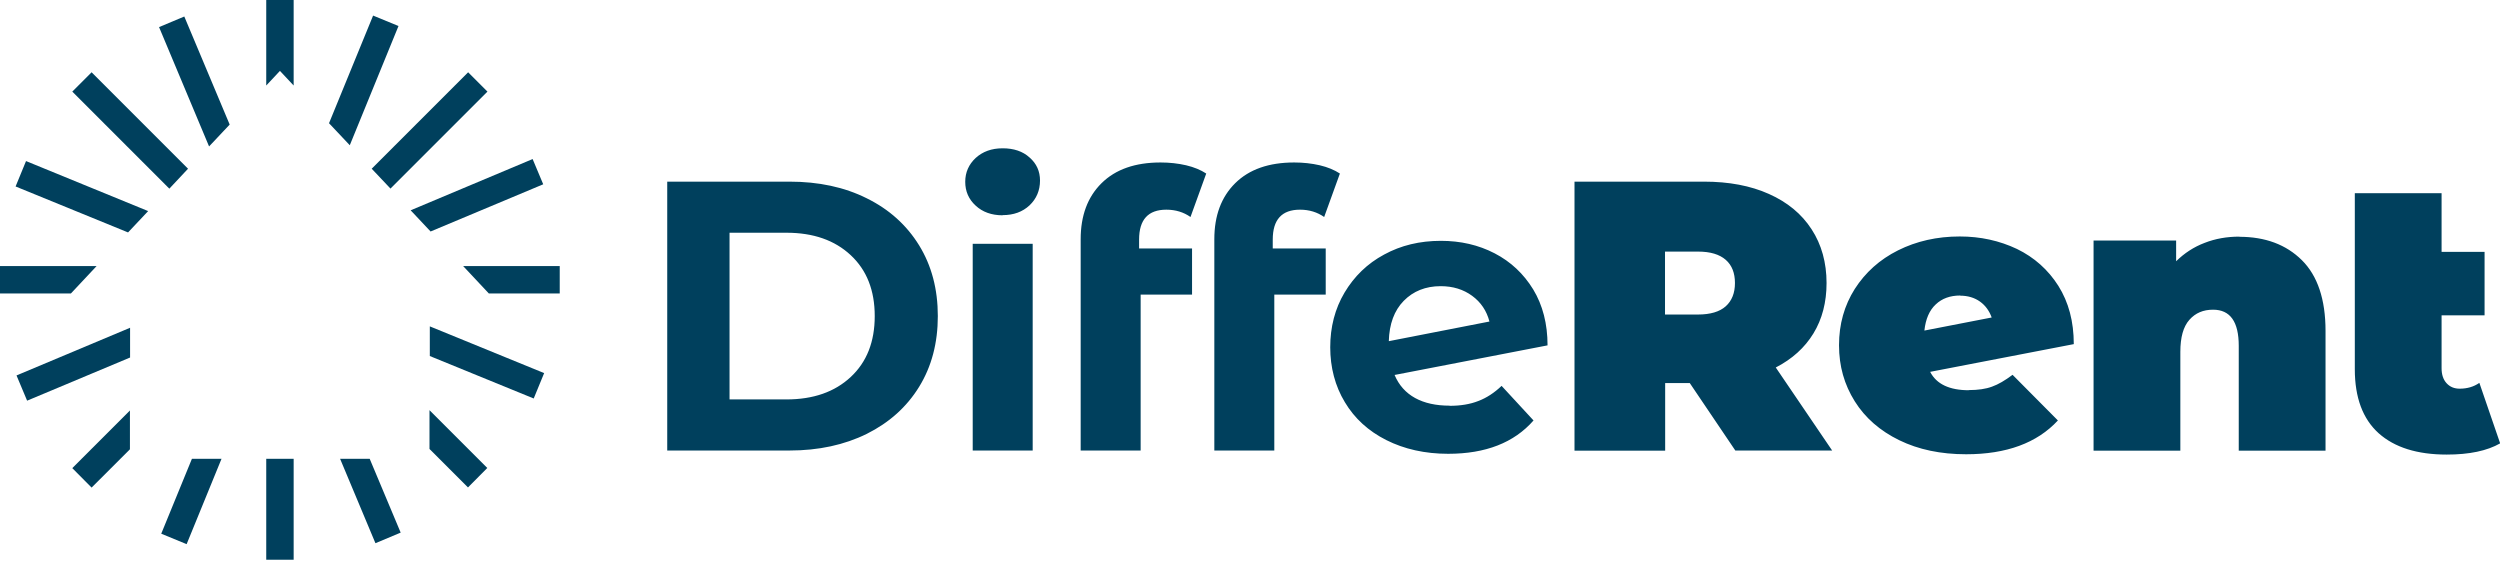 <svg xmlns="http://www.w3.org/2000/svg" width="212" height="48" viewBox="0 0 212 48" fill="none"><g clip-path="url(#clip0_1_466)"><path d="M210.243 32.471C209.768 32.801 209.213 32.96 208.579 32.96C208.13 32.96 207.76 32.814 207.469 32.497C207.192 32.194 207.046 31.771 207.046 31.229V26.738H210.692V21.361H207.046V16.381H199.688V31.308C199.688 33.713 200.362 35.523 201.709 36.738C203.057 37.94 204.972 38.548 207.482 38.548C209.398 38.548 210.904 38.231 212.013 37.597L210.256 32.484L210.243 32.471ZM189.913 20.066C188.842 20.066 187.865 20.238 186.953 20.595C186.042 20.938 185.236 21.467 184.536 22.154V20.397H177.534V38.217H184.893V29.842C184.893 28.6 185.144 27.702 185.659 27.121C186.174 26.54 186.835 26.262 187.667 26.262C189.12 26.262 189.846 27.279 189.846 29.327V38.217H197.205V28.059C197.205 25.39 196.531 23.382 195.197 22.061C193.862 20.74 192.092 20.08 189.899 20.08M166.226 25.073C166.874 25.073 167.442 25.245 167.904 25.575C168.366 25.905 168.697 26.368 168.895 26.923L163.188 28.032C163.294 27.055 163.611 26.315 164.152 25.813C164.681 25.311 165.368 25.06 166.226 25.06M166.966 33.092C165.315 33.092 164.218 32.577 163.677 31.533L175.857 29.182C175.857 27.266 175.421 25.628 174.549 24.241C173.677 22.867 172.501 21.823 171.035 21.11C169.555 20.41 167.944 20.053 166.187 20.053C164.258 20.053 162.514 20.45 160.955 21.229C159.397 22.008 158.181 23.105 157.283 24.505C156.398 25.905 155.949 27.491 155.949 29.274C155.949 31.057 156.398 32.616 157.283 34.03C158.168 35.443 159.436 36.54 161.061 37.332C162.686 38.125 164.575 38.521 166.728 38.521C170.137 38.521 172.739 37.57 174.509 35.655L170.665 31.784C170.031 32.26 169.45 32.603 168.921 32.788C168.393 32.986 167.732 33.079 166.953 33.079M147.124 24.003C147.124 24.849 146.86 25.509 146.345 25.971C145.83 26.434 145.037 26.672 143.993 26.672H141.193V21.335H143.993C145.037 21.335 145.816 21.572 146.345 22.035C146.873 22.497 147.124 23.158 147.124 24.003ZM147.164 38.204H155.367L150.585 31.163C151.972 30.45 153.042 29.485 153.782 28.27C154.522 27.055 154.892 25.628 154.892 24.003C154.892 22.273 154.469 20.74 153.624 19.445C152.778 18.138 151.576 17.147 150.004 16.447C148.445 15.747 146.609 15.403 144.495 15.403H133.518V38.217H141.206V32.484H143.293L147.164 38.217V38.204ZM122.17 24.267C123.214 24.267 124.099 24.545 124.838 25.086C125.578 25.628 126.067 26.355 126.305 27.266L117.771 28.931C117.81 27.477 118.233 26.328 119.039 25.509C119.845 24.69 120.889 24.267 122.17 24.267ZM122.923 34.4C121.774 34.4 120.796 34.188 120.003 33.752C119.211 33.316 118.63 32.669 118.26 31.797L131.232 29.287C131.232 27.464 130.823 25.879 130.017 24.545C129.198 23.21 128.115 22.193 126.741 21.48C125.367 20.767 123.848 20.423 122.183 20.423C120.4 20.423 118.801 20.806 117.375 21.586C115.948 22.352 114.838 23.435 114.019 24.809C113.2 26.183 112.804 27.742 112.804 29.446C112.804 31.15 113.213 32.735 114.046 34.109C114.865 35.483 116.04 36.553 117.559 37.319C119.079 38.085 120.836 38.482 122.804 38.482C125.974 38.482 128.392 37.544 130.043 35.655L127.335 32.722C126.727 33.303 126.067 33.739 125.367 34.003C124.667 34.281 123.848 34.413 122.936 34.413M107.929 20.317C107.929 18.627 108.695 17.781 110.241 17.781C111.02 17.781 111.707 17.992 112.289 18.402L113.623 14.716C113.16 14.412 112.592 14.175 111.919 14.016C111.232 13.858 110.505 13.778 109.752 13.778C107.599 13.778 105.934 14.36 104.745 15.535C103.557 16.711 102.975 18.296 102.975 20.291V38.204H108.061V24.981H112.421V21.07H107.929V20.317ZM96.595 20.317C96.595 18.627 97.361 17.781 98.906 17.781C99.686 17.781 100.373 17.992 100.954 18.402L102.288 14.716C101.826 14.412 101.258 14.175 100.584 14.016C99.897 13.858 99.171 13.778 98.418 13.778C96.264 13.778 94.6 14.36 93.411 15.535C92.222 16.711 91.641 18.296 91.641 20.291V38.204H96.727V24.981H101.086V21.07H96.595V20.317ZM85.022 18.243C85.96 18.243 86.713 17.966 87.308 17.411C87.889 16.856 88.193 16.156 88.193 15.311C88.193 14.531 87.902 13.871 87.308 13.356C86.727 12.827 85.96 12.576 85.022 12.576C84.085 12.576 83.332 12.854 82.737 13.395C82.156 13.937 81.852 14.611 81.852 15.416C81.852 16.222 82.143 16.896 82.737 17.438C83.318 17.979 84.085 18.257 85.022 18.257M82.486 38.204H87.572V20.674H82.486V38.204ZM61.865 33.871V19.736H66.686C68.972 19.736 70.782 20.37 72.142 21.639C73.503 22.907 74.177 24.624 74.177 26.804C74.177 28.983 73.503 30.701 72.142 31.969C70.782 33.237 68.972 33.871 66.686 33.871H61.865ZM56.581 38.204H66.938C69.421 38.204 71.601 37.729 73.503 36.791C75.405 35.84 76.885 34.519 77.942 32.801C78.999 31.084 79.527 29.089 79.527 26.804C79.527 24.518 78.999 22.524 77.942 20.806C76.885 19.089 75.405 17.755 73.503 16.817C71.601 15.866 69.421 15.403 66.938 15.403H56.581V38.217V38.204Z" fill="#00405D"></path><path d="M36.435 30.186L45.259 33.792L46.144 31.639L36.448 27.676V30.186H36.435ZM36.435 38.085L39.684 41.335L41.322 39.684L36.421 34.783V38.072L36.435 38.085ZM28.839 38.904L31.837 46.064L33.977 45.166L31.349 38.904H28.825H28.839ZM22.577 47.465H24.902V38.904H22.577V47.465ZM16.276 38.904L13.673 45.258L15.826 46.144L18.786 38.904H16.276ZM11.031 34.796L6.13 39.697L7.768 41.348L11.018 38.099V34.809L11.031 34.796ZM11.031 27.794L1.401 31.837L2.299 33.977L11.031 30.318V27.794ZM8.191 22.563H0V24.888H6.011L8.191 22.563ZM12.563 17.9L2.207 13.659L1.322 15.813L10.859 19.71L12.563 17.9ZM15.945 14.307L7.768 6.129L6.13 7.768L14.36 15.998L15.945 14.307ZM19.473 10.555L15.628 1.4L13.488 2.298L17.729 12.418L19.473 10.568V10.555ZM24.902 7.252V-0H22.577V7.252L23.739 6.011L24.902 7.252ZM29.658 12.325L33.792 2.206L31.639 1.321L27.901 10.449L29.658 12.312V12.325ZM33.106 15.998L41.336 7.768L39.698 6.129L31.52 14.307L33.119 15.998H33.106ZM36.514 19.631L46.065 15.628L45.167 13.488L34.823 17.834L36.527 19.644L36.514 19.631ZM47.465 24.888V22.563H39.275L41.455 24.888H47.465Z" fill="#00405D"></path></g><defs><clipPath id="clip0_1_466"><rect width="212" height="47.465" fill="white" transform="translate(0)"></rect></clipPath></defs></svg>